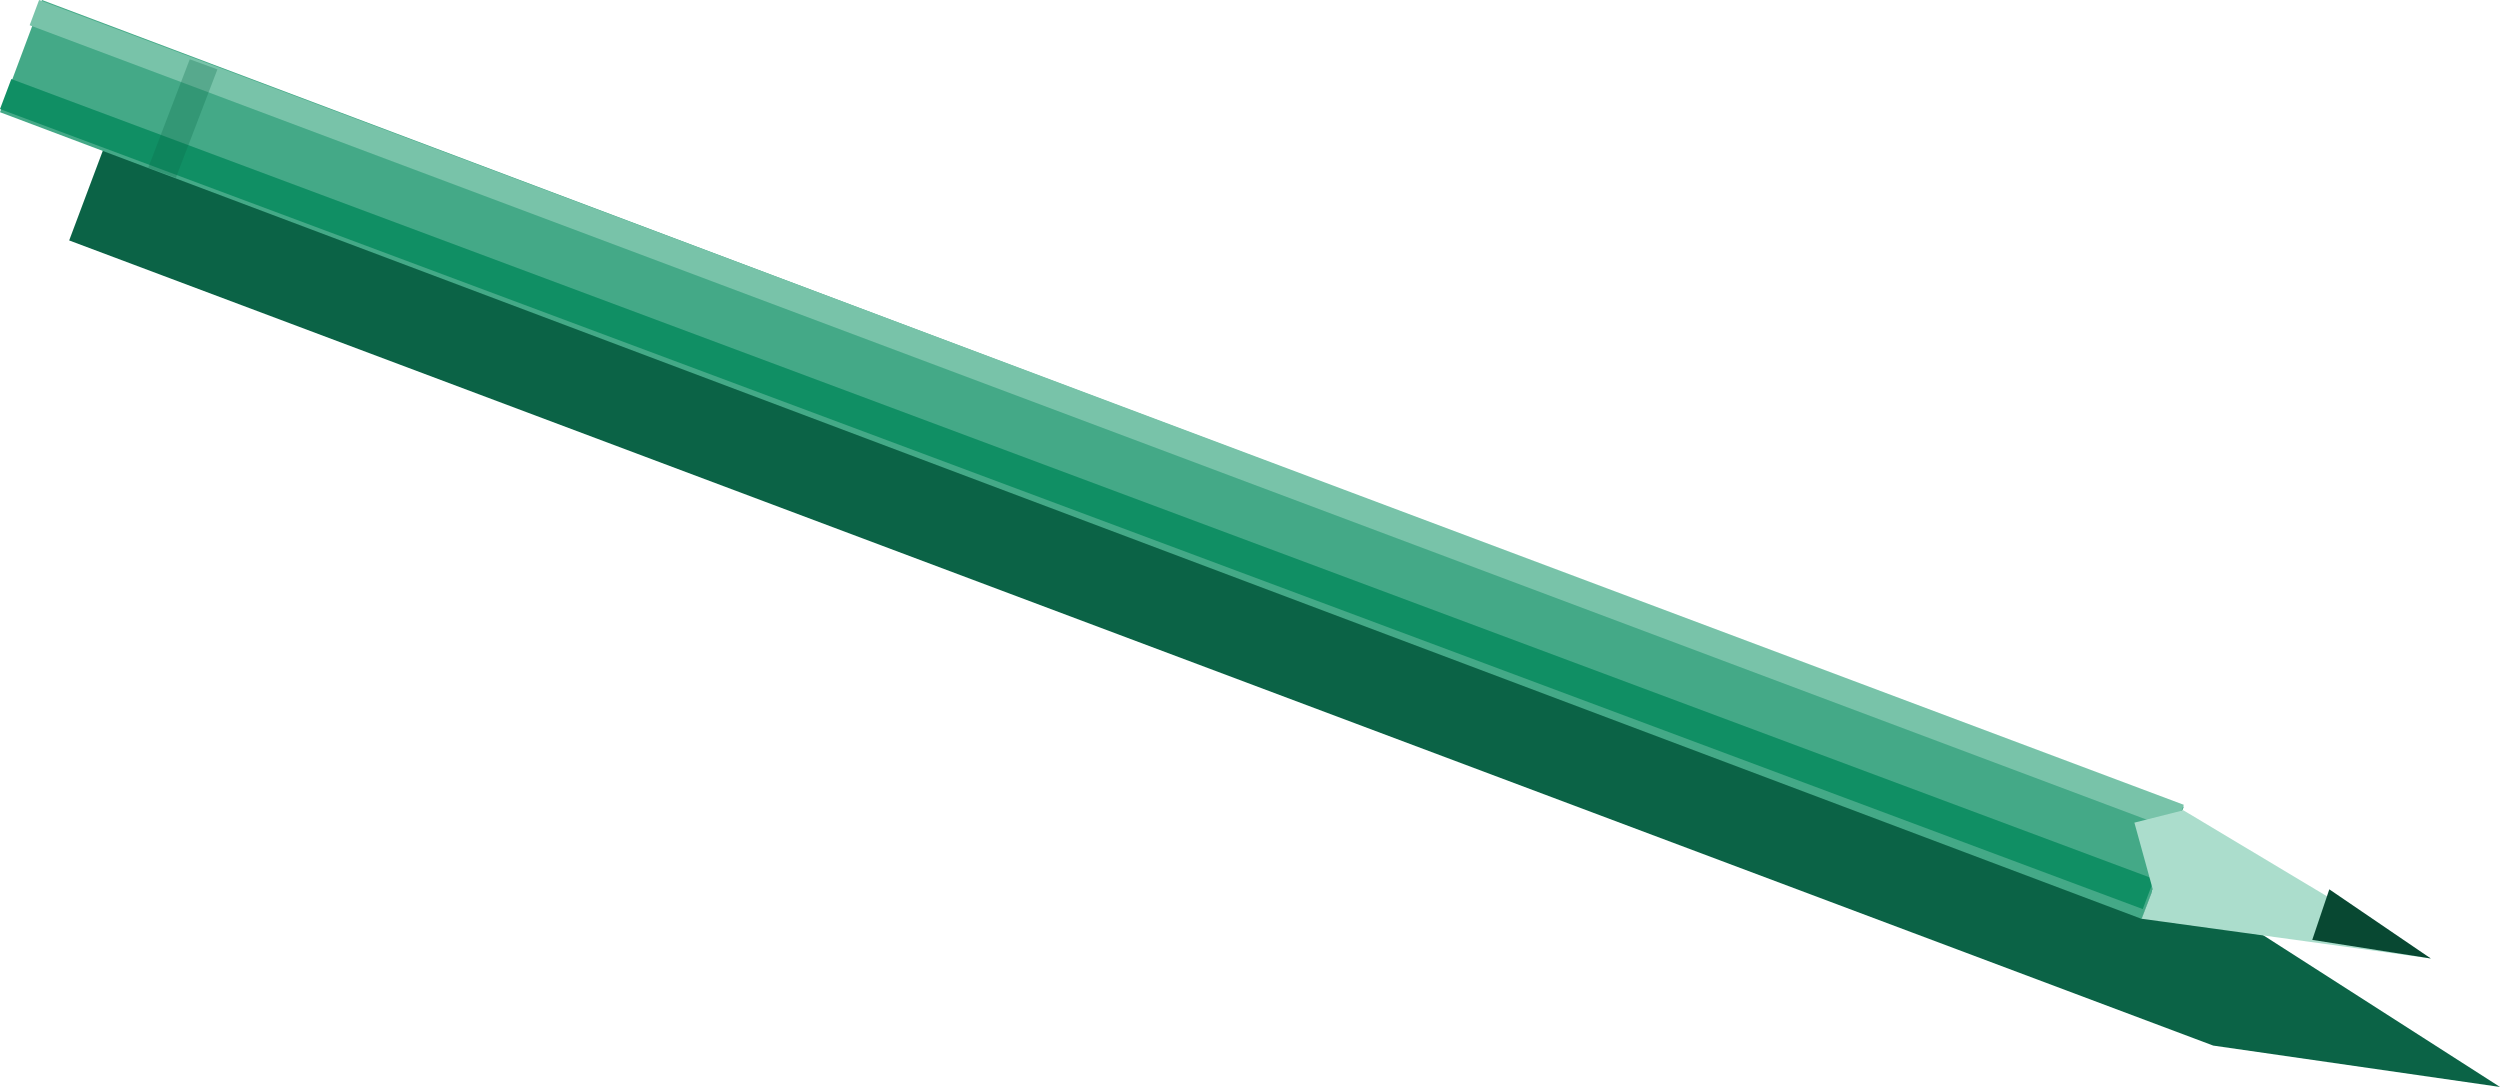 <?xml version="1.0" encoding="UTF-8"?>
<svg width="253px" height="110px" viewBox="0 0 253 110" version="1.1" xmlns="http://www.w3.org/2000/svg" xmlns:xlink="http://www.w3.org/1999/xlink">
    <!-- Generator: Sketch 52.6 (67491) - http://www.bohemiancoding.com/sketch -->
    <title>Pencil</title>
    <desc>Created with Sketch.</desc>
    <g id="Page-1" stroke="none" stroke-width="1" fill="none" fill-rule="evenodd">
        <g id="PPC-Landing---WordPress-Made-Easy-Copy-2" transform="translate(-1424, -1152)">
            <g id="Pencil" transform="translate(1424, 1152)">
                <polygon id="Path" fill="#0B6346" points="228.566 94.342 253 110 223.979 105.813 7 24.332 11.249 13"></polygon>
                <polygon id="Path" fill="#44A987" points="0 11.356 216.755 93 218.927 87.202 221 81.644 4.245 0"></polygon>
                <polygon id="Path" fill="#108F64" points="0 11.038 216.848 92 217.432 90.452 218 88.962 1.144 8"></polygon>
                <polygon id="Path" fill="#78C3A9" points="3 2.554 220.044 84 220.53 82.698 221 81.446 3.956 0"></polygon>
                <polygon id="Path" fill="#ABDDCC" points="216.733 92.977 246 97 220.954 82 216 83.251 217.865 90.014"></polygon>
                <polygon id="Path" fill="#084832" points="235.726 90 246 97 234 95.116"></polygon>
                <polygon id="Path" fill="#0C6B4B" opacity="0.3" points="15 16.971 19.203 6 22 7.021 17.797 18"></polygon>
            </g>
        </g>
    </g>
</svg>